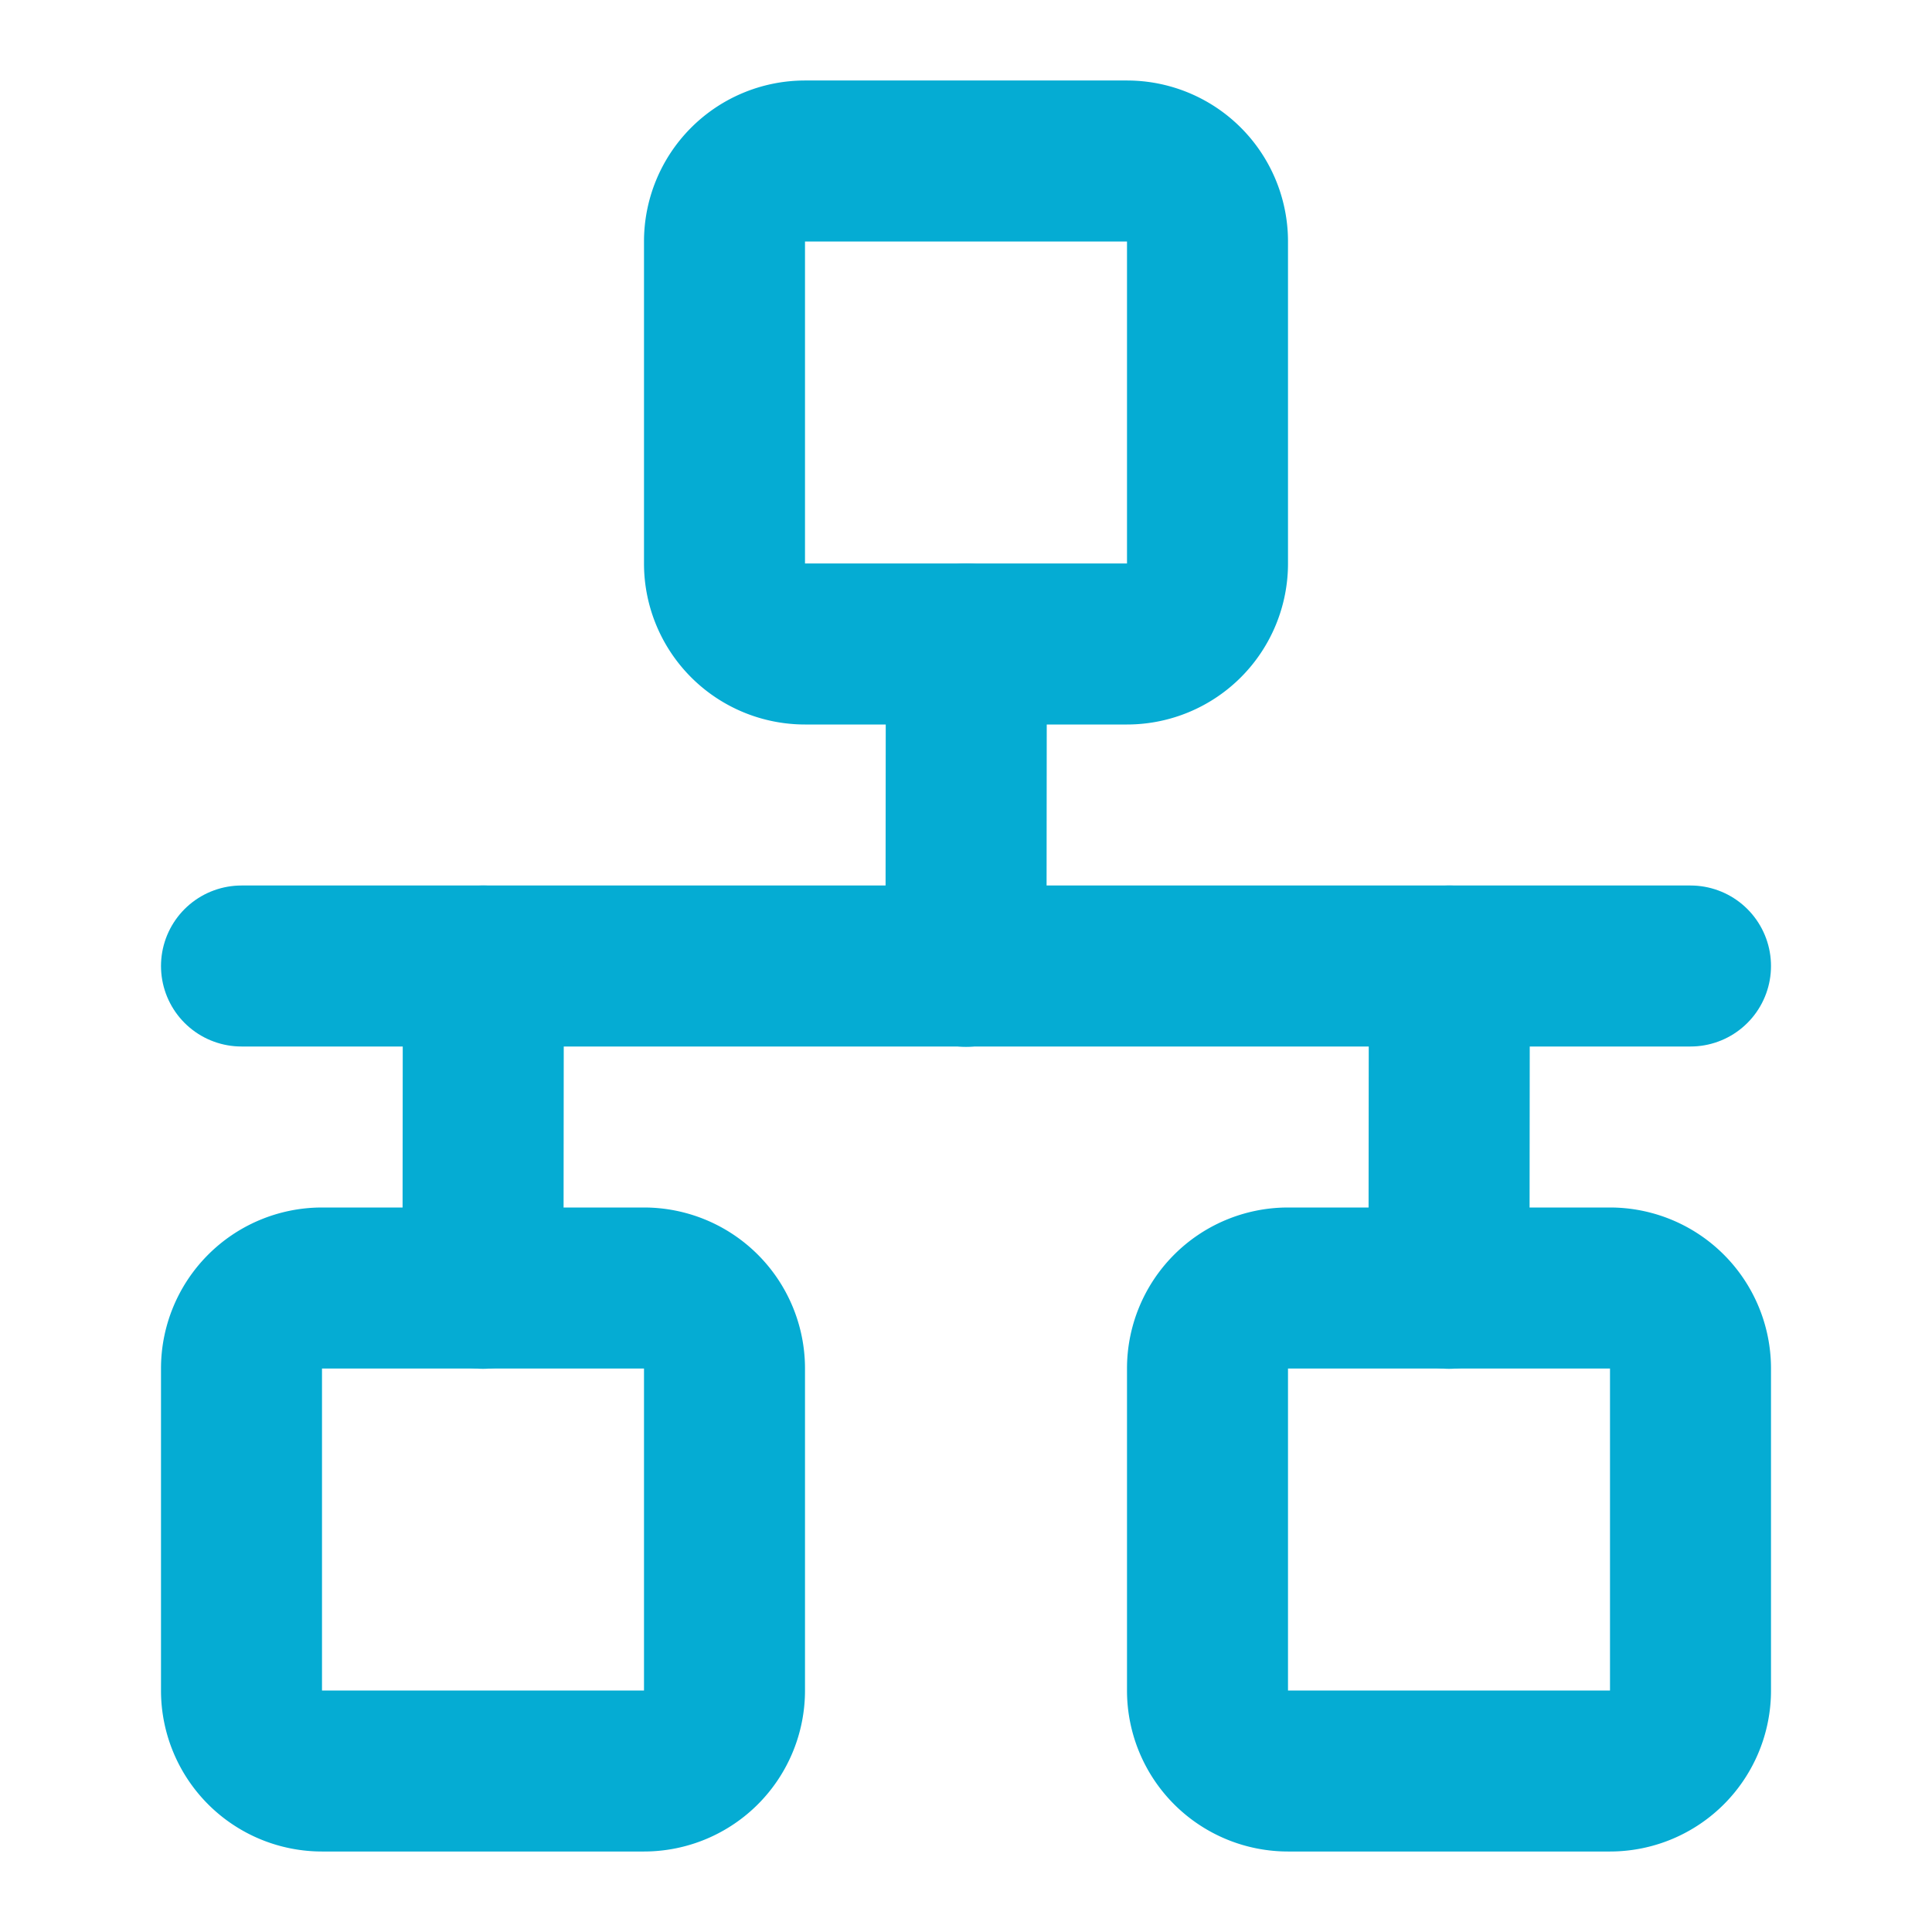 <svg xmlns="http://www.w3.org/2000/svg" width="24" height="24" fill="none"><path stroke="#05ACD3" stroke-linecap="round" stroke-linejoin="round" stroke-width="2" d="M3 12h18"/><path stroke="#05ACD3" stroke-linejoin="round" stroke-width="2" d="M14 2h-4a1 1 0 0 0-1 1v4a1 1 0 0 0 1 1h4a1 1 0 0 0 1-1V3a1 1 0 0 0-1-1zM8 16H4a1 1 0 0 0-1 1v4a1 1 0 0 0 1 1h4a1 1 0 0 0 1-1v-4a1 1 0 0 0-1-1zm12 0h-4a1 1 0 0 0-1 1v4a1 1 0 0 0 1 1h4a1 1 0 0 0 1-1v-4a1 1 0 0 0-1-1z"/><path stroke="#05ACD3" stroke-linecap="round" stroke-linejoin="round" stroke-width="2" d="M12 12.004 12.004 8M18 16.004 18.004 12M6 16.004 6.004 12"/></svg>